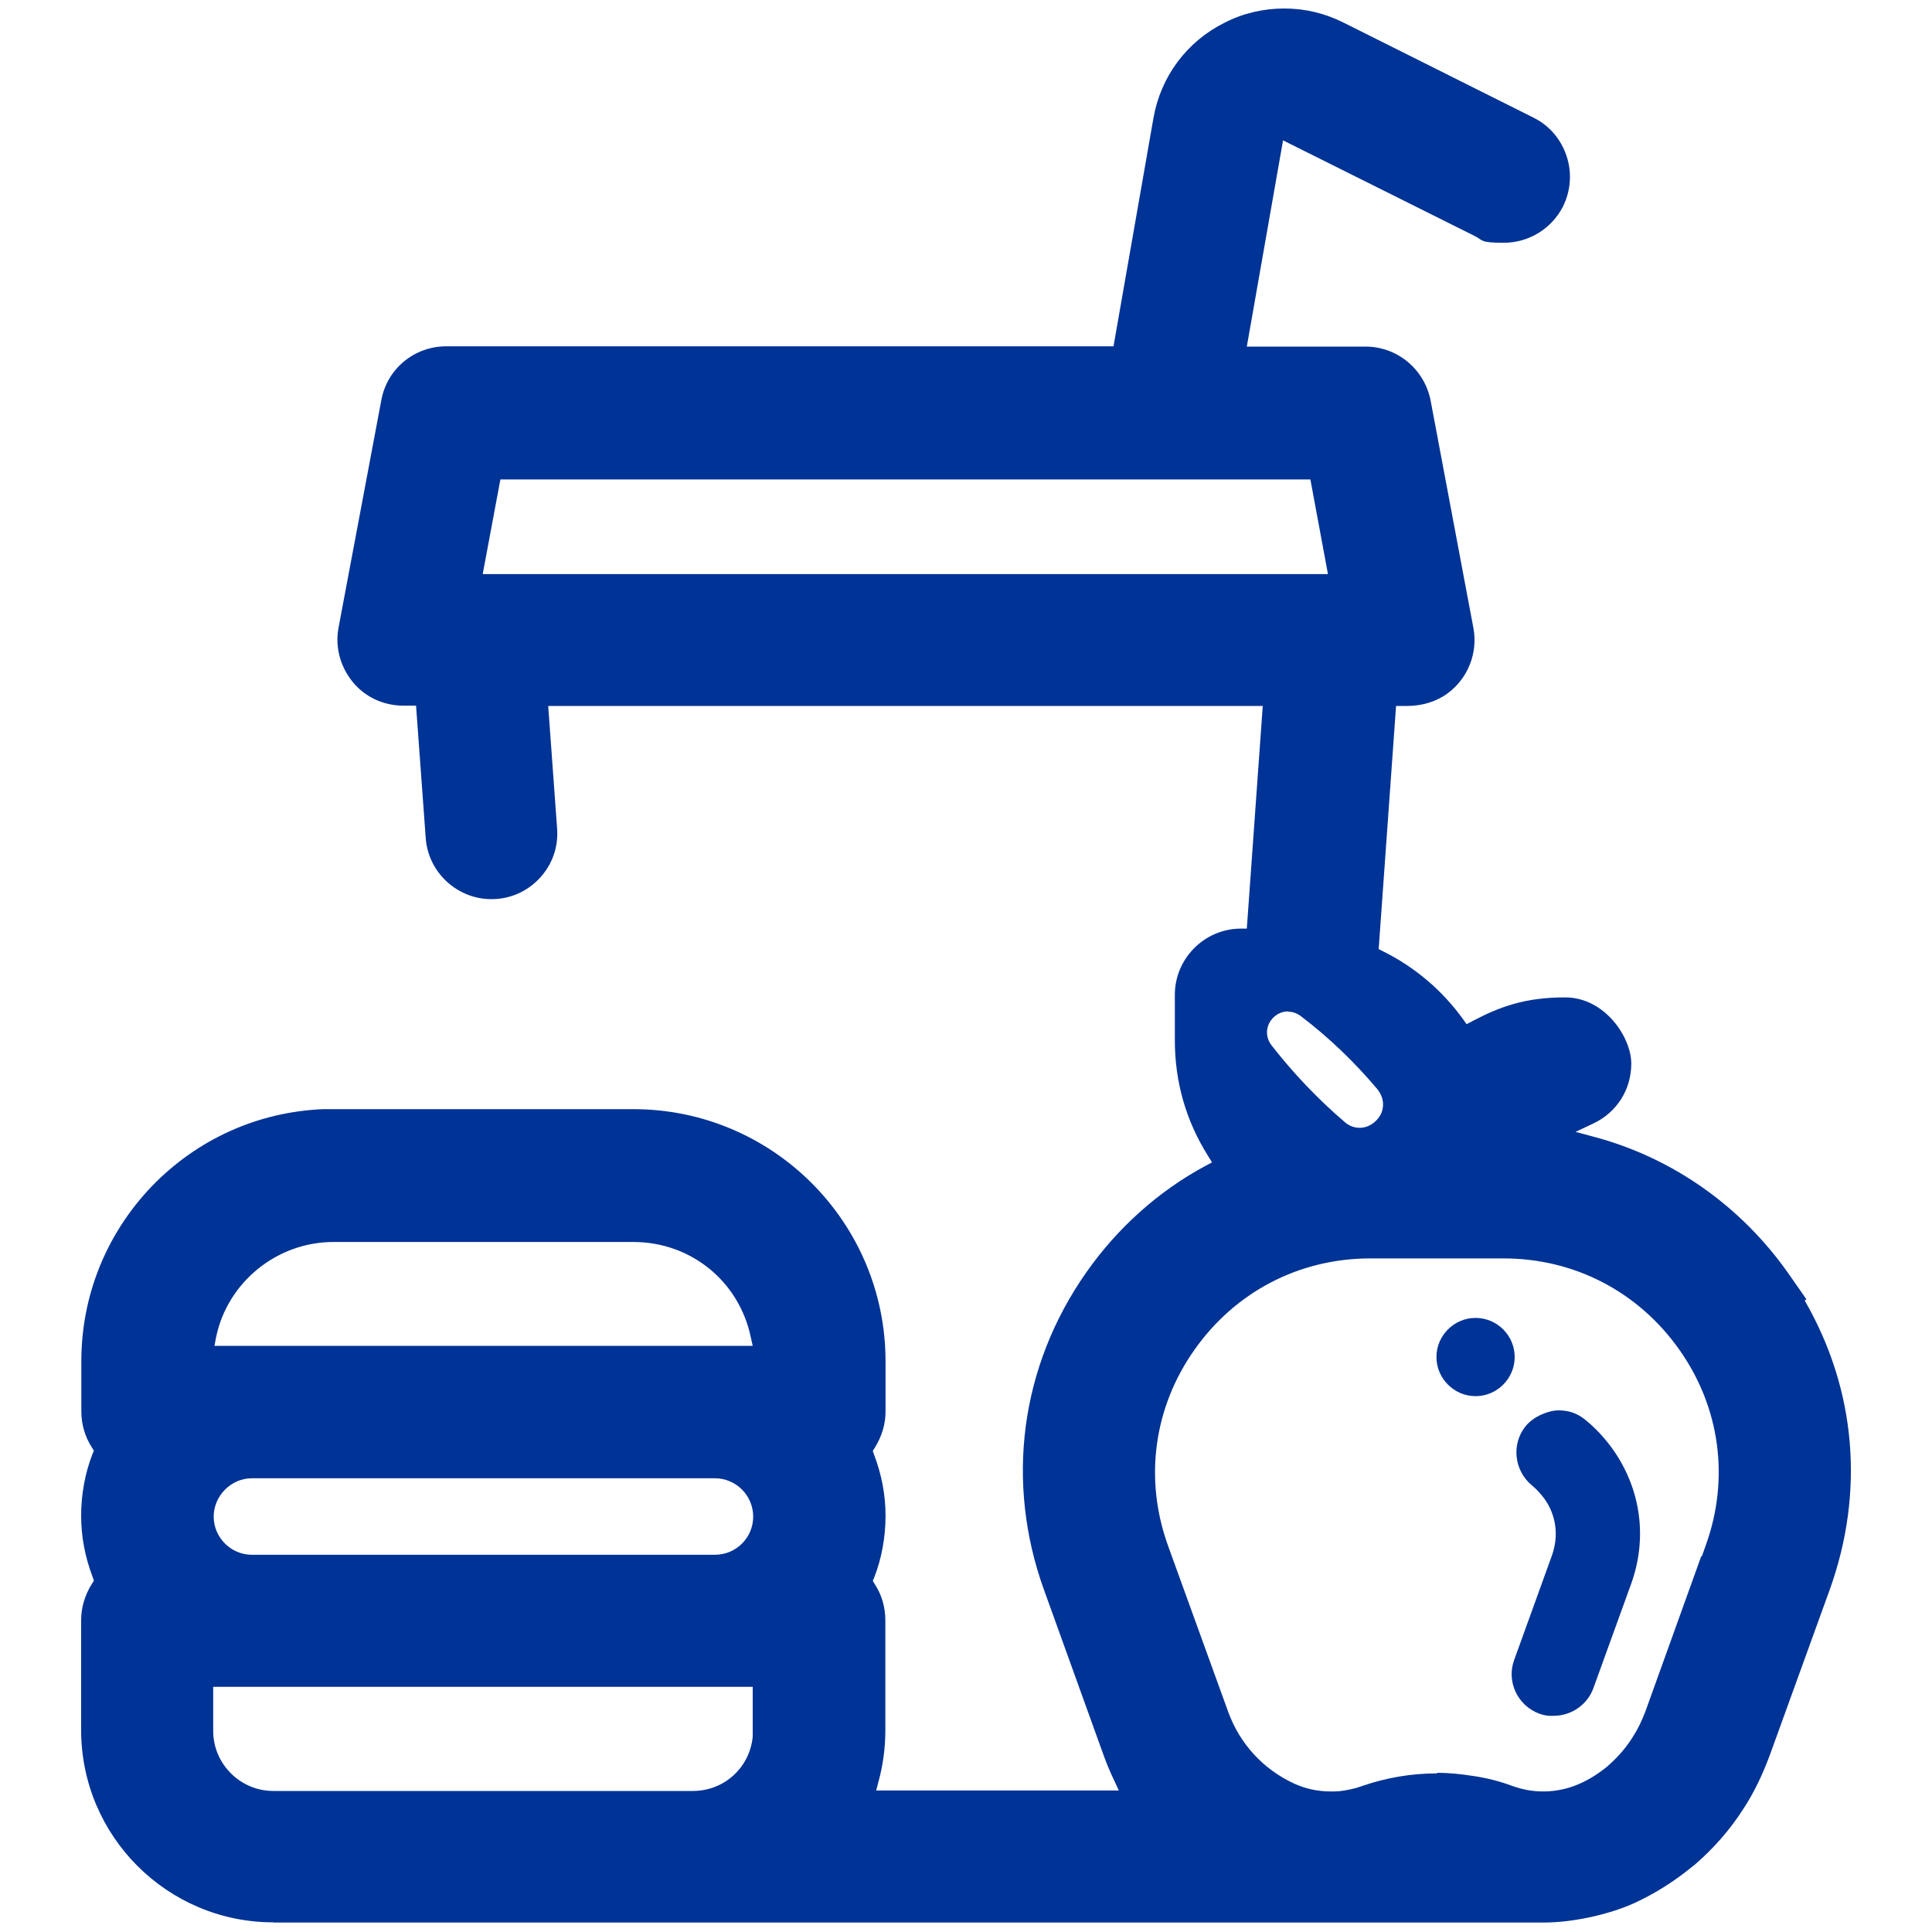 <svg width="20" height="20" viewBox="0 0 20 20" fill="none" xmlns="http://www.w3.org/2000/svg">
<g clip-path="url(#clip0_4543_16391)">
<path d="M2.83 19.9C1.732 19.9 0.84 19.008 0.84 17.91V16.77C0.84 16.64 0.88 16.508 0.952 16.395L0.972 16.363L0.96 16.328C0.88 16.117 0.84 15.908 0.84 15.69C0.84 15.473 0.88 15.25 0.957 15.053L0.972 15.018L0.952 14.985C0.88 14.875 0.842 14.745 0.842 14.61V14.09C0.842 13.412 1.102 12.77 1.572 12.28C2.042 11.793 2.67 11.51 3.345 11.482H6.557C7.997 11.482 9.167 12.652 9.167 14.092V14.613C9.167 14.745 9.127 14.873 9.055 14.988L9.035 15.02L9.047 15.055C9.127 15.265 9.167 15.475 9.167 15.693C9.167 15.91 9.127 16.133 9.05 16.33L9.035 16.365L9.055 16.398C9.127 16.508 9.165 16.637 9.165 16.773V17.913C9.165 18.09 9.142 18.267 9.095 18.44L9.07 18.535H11.582L11.532 18.427C11.497 18.355 11.46 18.267 11.427 18.177L10.807 16.457C10.405 15.342 10.562 14.145 11.245 13.172C11.565 12.715 11.99 12.332 12.477 12.07L12.547 12.033L12.505 11.965C12.277 11.602 12.162 11.2 12.162 10.77V10.297C12.162 9.925 12.465 9.618 12.837 9.613H12.907L13.072 7.308H5.675L5.767 8.575C5.782 8.768 5.717 8.95 5.587 9.09C5.457 9.23 5.28 9.308 5.087 9.308C4.732 9.308 4.432 9.03 4.407 8.675L4.307 7.305H4.177C3.97 7.305 3.777 7.215 3.65 7.058C3.52 6.898 3.467 6.693 3.505 6.495L3.947 4.145C4.005 3.82 4.287 3.585 4.62 3.585H11.527L11.94 1.225C12.015 0.793 12.285 0.43 12.677 0.235C12.865 0.138 13.077 0.088 13.295 0.088C13.512 0.088 13.717 0.138 13.91 0.235L15.875 1.218C16.04 1.3 16.16 1.443 16.217 1.615C16.275 1.79 16.26 1.975 16.18 2.138C16.06 2.37 15.825 2.513 15.567 2.513C15.31 2.513 15.36 2.488 15.26 2.44L13.282 1.453L12.907 3.588H14.137C14.465 3.588 14.747 3.823 14.81 4.148L15.252 6.498C15.302 6.755 15.197 7.023 14.985 7.178C14.87 7.263 14.72 7.308 14.567 7.308H14.452L14.272 9.825L14.317 9.848C14.645 10.01 14.93 10.252 15.145 10.55L15.182 10.602L15.24 10.572C15.527 10.42 15.79 10.325 16.202 10.325C16.615 10.325 16.887 10.74 16.887 11.01C16.887 11.28 16.737 11.515 16.495 11.63L16.31 11.717L16.507 11.77C17.312 11.985 18.022 12.485 18.51 13.178L18.7 13.45L18.682 13.463C19.215 14.385 19.305 15.447 18.94 16.46L18.317 18.18C18.242 18.38 18.155 18.56 18.052 18.718C17.912 18.938 17.74 19.135 17.542 19.305L17.51 19.33C17.33 19.477 17.132 19.602 16.92 19.7C16.647 19.823 16.277 19.902 15.98 19.902H2.83V19.9ZM14.88 18.352C14.99 18.352 15.11 18.363 15.252 18.385C15.387 18.405 15.522 18.438 15.655 18.488C15.767 18.527 15.862 18.545 15.982 18.545C16.102 18.545 16.237 18.517 16.352 18.465C16.46 18.418 16.56 18.352 16.65 18.277L16.652 18.273L16.66 18.267C16.76 18.177 16.842 18.08 16.905 17.977C16.955 17.9 16.995 17.815 17.032 17.72L17.612 16.108L17.617 16.113L17.657 16C17.907 15.31 17.807 14.57 17.385 13.973C16.962 13.373 16.3 13.027 15.565 13.027H14.185C13.45 13.027 12.787 13.373 12.365 13.973C11.942 14.572 11.842 15.312 12.092 16.003L12.715 17.723C12.835 18.052 13.077 18.317 13.4 18.465C13.515 18.517 13.642 18.545 13.772 18.545C13.902 18.545 13.802 18.545 13.817 18.543C13.83 18.543 13.842 18.543 13.855 18.543H13.862C13.947 18.532 14.025 18.517 14.097 18.49C14.35 18.402 14.612 18.358 14.875 18.358L14.88 18.352ZM2.207 17.918C2.207 18.26 2.487 18.54 2.83 18.54H7.172C7.495 18.54 7.76 18.3 7.792 17.98V17.462H2.207V17.918ZM2.607 15.303C2.392 15.303 2.212 15.485 2.212 15.7C2.212 15.915 2.39 16.095 2.607 16.095H7.4C7.62 16.095 7.797 15.918 7.797 15.7C7.797 15.482 7.62 15.303 7.4 15.303H2.607ZM3.452 12.857C2.867 12.857 2.355 13.273 2.237 13.842L2.22 13.932H7.792L7.772 13.842C7.65 13.262 7.15 12.857 6.557 12.857H3.455H3.452ZM13.332 10.47C13.25 10.47 13.175 10.52 13.137 10.595C13.102 10.668 13.11 10.752 13.162 10.82C13.39 11.113 13.645 11.38 13.92 11.615C13.965 11.655 14.02 11.675 14.075 11.675C14.167 11.675 14.252 11.617 14.295 11.533C14.335 11.447 14.32 11.352 14.26 11.277C14.025 10.998 13.76 10.742 13.465 10.518C13.425 10.488 13.38 10.473 13.335 10.473L13.332 10.47ZM4.997 5.943H13.747L13.565 4.963H5.18L4.997 5.943Z" fill="#003396"/>
<path d="M16.035 17.762C16 17.76 15.965 17.75 15.935 17.74C15.71 17.657 15.592 17.407 15.675 17.183L16.067 16.098C16.137 15.898 16.11 15.688 15.99 15.518C15.947 15.46 15.905 15.415 15.862 15.38C15.675 15.227 15.642 14.953 15.792 14.765C15.875 14.662 16.03 14.6 16.135 14.6C16.24 14.6 16.325 14.63 16.405 14.693C16.52 14.785 16.62 14.895 16.702 15.012C16.987 15.42 17.055 15.922 16.887 16.392L16.495 17.475C16.432 17.648 16.267 17.762 16.082 17.762H16.035Z" fill="#003396"/>
<path d="M15.275 14.453C15.053 14.453 14.87 14.27 14.87 14.048C14.87 13.825 15.053 13.643 15.275 13.643C15.498 13.643 15.68 13.825 15.68 14.048C15.68 14.27 15.498 14.453 15.275 14.453Z" fill="#003396"/>
</g>
<defs>
<clipPath id="clip0_4543_16391">
<rect width="20" height="20" fill="white"/>
</clipPath>
</defs>
</svg>
